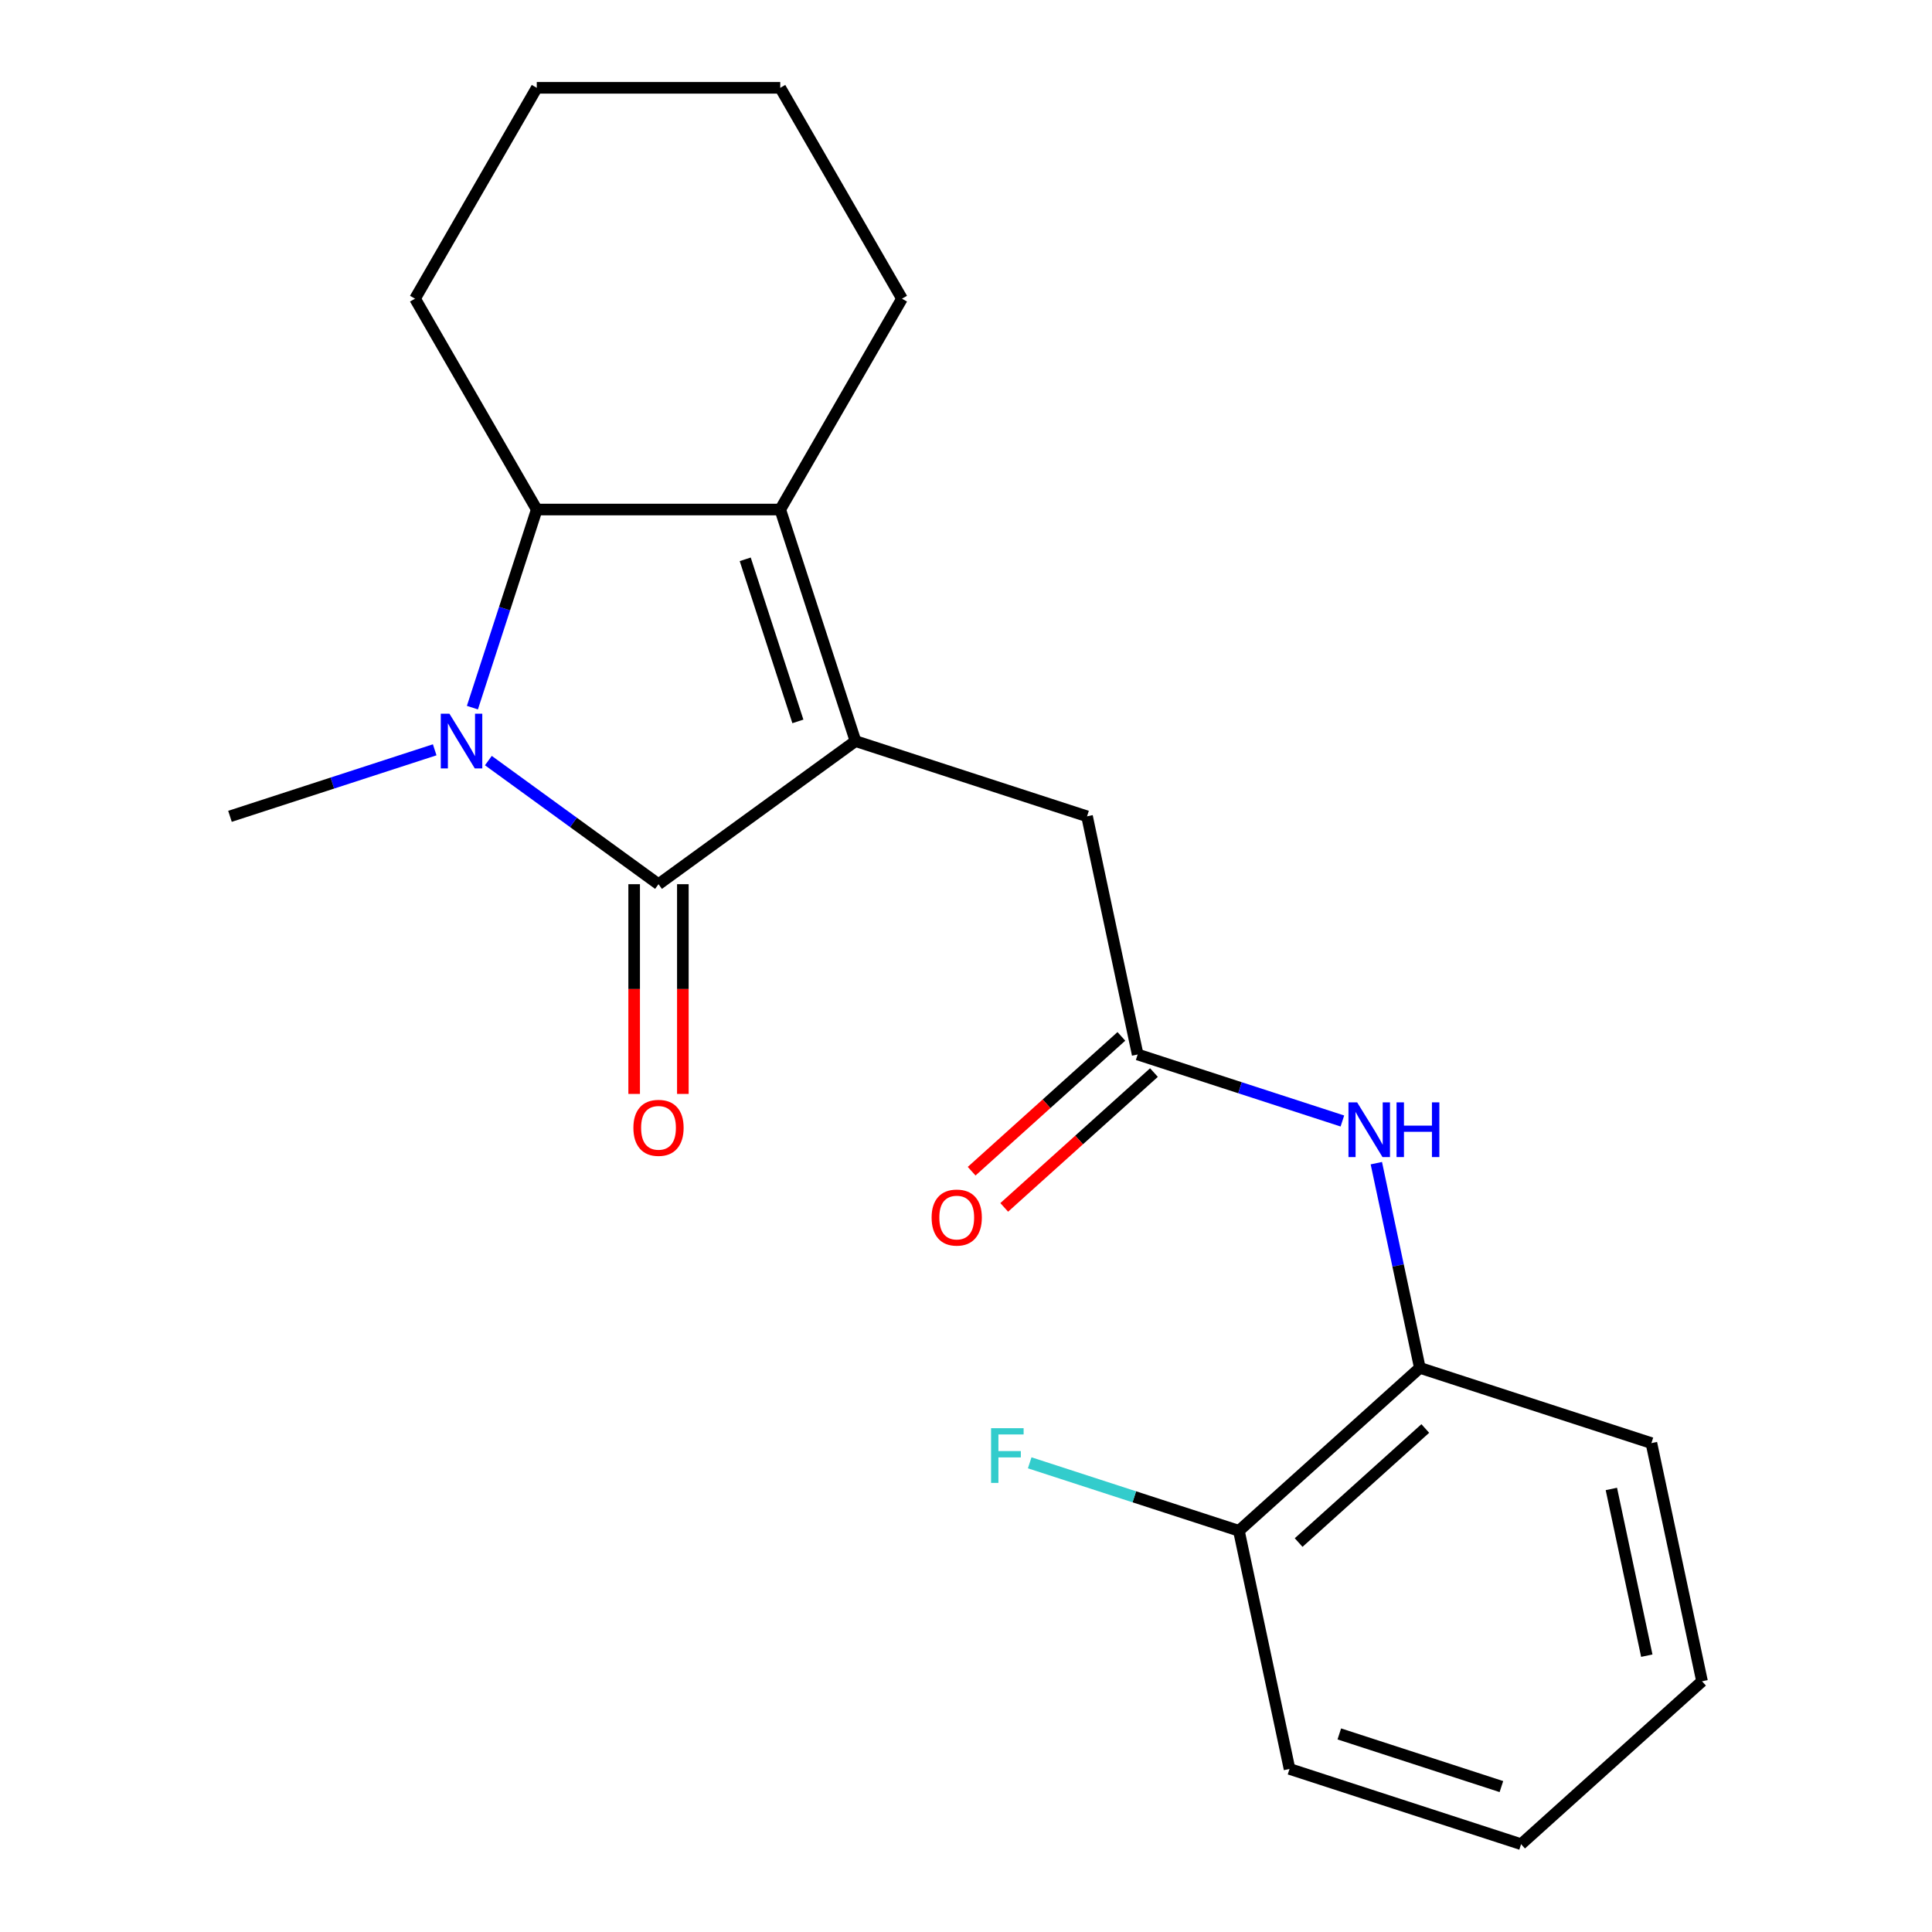 <?xml version='1.0' encoding='iso-8859-1'?>
<svg version='1.1' baseProfile='full'
              xmlns='http://www.w3.org/2000/svg'
                      xmlns:rdkit='http://www.rdkit.org/xml'
                      xmlns:xlink='http://www.w3.org/1999/xlink'
                  xml:space='preserve'
width='1000px' height='1000px' viewBox='0 0 1000 1000'>
<!-- END OF HEADER -->
<rect style='opacity:1.0;fill:#FFFFFF;stroke:none' width='1000' height='1000' x='0' y='0'> </rect>
<path class='bond-0' d='M 442.798,383.586 L 340.843,457.66' style='fill:none;fill-rule:evenodd;stroke:#000000;stroke-width:6px;stroke-linecap:butt;stroke-linejoin:miter;stroke-opacity:1' />
<path class='bond-1' d='M 442.798,383.586 L 403.855,263.732' style='fill:none;fill-rule:evenodd;stroke:#000000;stroke-width:6px;stroke-linecap:butt;stroke-linejoin:miter;stroke-opacity:1' />
<path class='bond-1' d='M 412.985,373.396 L 385.725,289.498' style='fill:none;fill-rule:evenodd;stroke:#000000;stroke-width:6px;stroke-linecap:butt;stroke-linejoin:miter;stroke-opacity:1' />
<path class='bond-2' d='M 442.798,383.586 L 562.652,422.529' style='fill:none;fill-rule:evenodd;stroke:#000000;stroke-width:6px;stroke-linecap:butt;stroke-linejoin:miter;stroke-opacity:1' />
<path class='bond-3' d='M 340.843,457.66 L 296.812,425.669' style='fill:none;fill-rule:evenodd;stroke:#000000;stroke-width:6px;stroke-linecap:butt;stroke-linejoin:miter;stroke-opacity:1' />
<path class='bond-3' d='M 296.812,425.669 L 252.78,393.678' style='fill:none;fill-rule:evenodd;stroke:#0000FF;stroke-width:6px;stroke-linecap:butt;stroke-linejoin:miter;stroke-opacity:1' />
<path class='bond-4' d='M 328.241,457.66 L 328.241,511.936' style='fill:none;fill-rule:evenodd;stroke:#000000;stroke-width:6px;stroke-linecap:butt;stroke-linejoin:miter;stroke-opacity:1' />
<path class='bond-4' d='M 328.241,511.936 L 328.241,566.212' style='fill:none;fill-rule:evenodd;stroke:#FF0000;stroke-width:6px;stroke-linecap:butt;stroke-linejoin:miter;stroke-opacity:1' />
<path class='bond-4' d='M 353.446,457.66 L 353.446,511.936' style='fill:none;fill-rule:evenodd;stroke:#000000;stroke-width:6px;stroke-linecap:butt;stroke-linejoin:miter;stroke-opacity:1' />
<path class='bond-4' d='M 353.446,511.936 L 353.446,566.212' style='fill:none;fill-rule:evenodd;stroke:#FF0000;stroke-width:6px;stroke-linecap:butt;stroke-linejoin:miter;stroke-opacity:1' />
<path class='bond-5' d='M 224.999,388.099 L 172.017,405.314' style='fill:none;fill-rule:evenodd;stroke:#0000FF;stroke-width:6px;stroke-linecap:butt;stroke-linejoin:miter;stroke-opacity:1' />
<path class='bond-5' d='M 172.017,405.314 L 119.035,422.529' style='fill:none;fill-rule:evenodd;stroke:#000000;stroke-width:6px;stroke-linecap:butt;stroke-linejoin:miter;stroke-opacity:1' />
<path class='bond-6' d='M 244.514,366.275 L 261.173,315.003' style='fill:none;fill-rule:evenodd;stroke:#0000FF;stroke-width:6px;stroke-linecap:butt;stroke-linejoin:miter;stroke-opacity:1' />
<path class='bond-6' d='M 261.173,315.003 L 277.832,263.732' style='fill:none;fill-rule:evenodd;stroke:#000000;stroke-width:6px;stroke-linecap:butt;stroke-linejoin:miter;stroke-opacity:1' />
<path class='bond-7' d='M 403.855,263.732 L 277.832,263.732' style='fill:none;fill-rule:evenodd;stroke:#000000;stroke-width:6px;stroke-linecap:butt;stroke-linejoin:miter;stroke-opacity:1' />
<path class='bond-8' d='M 403.855,263.732 L 466.866,154.593' style='fill:none;fill-rule:evenodd;stroke:#000000;stroke-width:6px;stroke-linecap:butt;stroke-linejoin:miter;stroke-opacity:1' />
<path class='bond-9' d='M 277.832,263.732 L 214.821,154.593' style='fill:none;fill-rule:evenodd;stroke:#000000;stroke-width:6px;stroke-linecap:butt;stroke-linejoin:miter;stroke-opacity:1' />
<path class='bond-10' d='M 588.853,545.797 L 562.652,422.529' style='fill:none;fill-rule:evenodd;stroke:#000000;stroke-width:6px;stroke-linecap:butt;stroke-linejoin:miter;stroke-opacity:1' />
<path class='bond-11' d='M 588.853,545.797 L 641.835,563.012' style='fill:none;fill-rule:evenodd;stroke:#000000;stroke-width:6px;stroke-linecap:butt;stroke-linejoin:miter;stroke-opacity:1' />
<path class='bond-11' d='M 641.835,563.012 L 694.817,580.227' style='fill:none;fill-rule:evenodd;stroke:#0000FF;stroke-width:6px;stroke-linecap:butt;stroke-linejoin:miter;stroke-opacity:1' />
<path class='bond-12' d='M 580.421,536.432 L 541.67,571.324' style='fill:none;fill-rule:evenodd;stroke:#000000;stroke-width:6px;stroke-linecap:butt;stroke-linejoin:miter;stroke-opacity:1' />
<path class='bond-12' d='M 541.67,571.324 L 502.919,606.215' style='fill:none;fill-rule:evenodd;stroke:#FF0000;stroke-width:6px;stroke-linecap:butt;stroke-linejoin:miter;stroke-opacity:1' />
<path class='bond-12' d='M 597.286,555.163 L 558.535,590.054' style='fill:none;fill-rule:evenodd;stroke:#000000;stroke-width:6px;stroke-linecap:butt;stroke-linejoin:miter;stroke-opacity:1' />
<path class='bond-12' d='M 558.535,590.054 L 519.784,624.946' style='fill:none;fill-rule:evenodd;stroke:#FF0000;stroke-width:6px;stroke-linecap:butt;stroke-linejoin:miter;stroke-opacity:1' />
<path class='bond-13' d='M 712.387,602.051 L 723.648,655.03' style='fill:none;fill-rule:evenodd;stroke:#0000FF;stroke-width:6px;stroke-linecap:butt;stroke-linejoin:miter;stroke-opacity:1' />
<path class='bond-13' d='M 723.648,655.03 L 734.909,708.009' style='fill:none;fill-rule:evenodd;stroke:#000000;stroke-width:6px;stroke-linecap:butt;stroke-linejoin:miter;stroke-opacity:1' />
<path class='bond-14' d='M 734.909,708.009 L 641.256,792.334' style='fill:none;fill-rule:evenodd;stroke:#000000;stroke-width:6px;stroke-linecap:butt;stroke-linejoin:miter;stroke-opacity:1' />
<path class='bond-14' d='M 737.726,739.388 L 672.169,798.416' style='fill:none;fill-rule:evenodd;stroke:#000000;stroke-width:6px;stroke-linecap:butt;stroke-linejoin:miter;stroke-opacity:1' />
<path class='bond-15' d='M 734.909,708.009 L 854.764,746.952' style='fill:none;fill-rule:evenodd;stroke:#000000;stroke-width:6px;stroke-linecap:butt;stroke-linejoin:miter;stroke-opacity:1' />
<path class='bond-16' d='M 641.256,792.334 L 587.115,774.742' style='fill:none;fill-rule:evenodd;stroke:#000000;stroke-width:6px;stroke-linecap:butt;stroke-linejoin:miter;stroke-opacity:1' />
<path class='bond-16' d='M 587.115,774.742 L 532.973,757.151' style='fill:none;fill-rule:evenodd;stroke:#33CCCC;stroke-width:6px;stroke-linecap:butt;stroke-linejoin:miter;stroke-opacity:1' />
<path class='bond-17' d='M 641.256,792.334 L 667.458,915.602' style='fill:none;fill-rule:evenodd;stroke:#000000;stroke-width:6px;stroke-linecap:butt;stroke-linejoin:miter;stroke-opacity:1' />
<path class='bond-18' d='M 466.866,154.593 L 403.855,45.455' style='fill:none;fill-rule:evenodd;stroke:#000000;stroke-width:6px;stroke-linecap:butt;stroke-linejoin:miter;stroke-opacity:1' />
<path class='bond-19' d='M 214.821,154.593 L 277.832,45.455' style='fill:none;fill-rule:evenodd;stroke:#000000;stroke-width:6px;stroke-linecap:butt;stroke-linejoin:miter;stroke-opacity:1' />
<path class='bond-20' d='M 854.764,746.952 L 880.965,870.22' style='fill:none;fill-rule:evenodd;stroke:#000000;stroke-width:6px;stroke-linecap:butt;stroke-linejoin:miter;stroke-opacity:1' />
<path class='bond-20' d='M 834.04,770.682 L 852.381,856.97' style='fill:none;fill-rule:evenodd;stroke:#000000;stroke-width:6px;stroke-linecap:butt;stroke-linejoin:miter;stroke-opacity:1' />
<path class='bond-21' d='M 667.458,915.602 L 787.312,954.545' style='fill:none;fill-rule:evenodd;stroke:#000000;stroke-width:6px;stroke-linecap:butt;stroke-linejoin:miter;stroke-opacity:1' />
<path class='bond-21' d='M 693.225,897.473 L 777.123,924.733' style='fill:none;fill-rule:evenodd;stroke:#000000;stroke-width:6px;stroke-linecap:butt;stroke-linejoin:miter;stroke-opacity:1' />
<path class='bond-22' d='M 403.855,45.455 L 277.832,45.455' style='fill:none;fill-rule:evenodd;stroke:#000000;stroke-width:6px;stroke-linecap:butt;stroke-linejoin:miter;stroke-opacity:1' />
<path class='bond-23' d='M 880.965,870.22 L 787.312,954.545' style='fill:none;fill-rule:evenodd;stroke:#000000;stroke-width:6px;stroke-linecap:butt;stroke-linejoin:miter;stroke-opacity:1' />
<path  class='atom-2' d='M 232.629 369.426
L 241.909 384.426
Q 242.829 385.906, 244.309 388.586
Q 245.789 391.266, 245.869 391.426
L 245.869 369.426
L 249.629 369.426
L 249.629 397.746
L 245.749 397.746
L 235.789 381.346
Q 234.629 379.426, 233.389 377.226
Q 232.189 375.026, 231.829 374.346
L 231.829 397.746
L 228.149 397.746
L 228.149 369.426
L 232.629 369.426
' fill='#0000FF'/>
<path  class='atom-6' d='M 702.448 570.58
L 711.728 585.58
Q 712.648 587.06, 714.128 589.74
Q 715.608 592.42, 715.688 592.58
L 715.688 570.58
L 719.448 570.58
L 719.448 598.9
L 715.568 598.9
L 705.608 582.5
Q 704.448 580.58, 703.208 578.38
Q 702.008 576.18, 701.648 575.5
L 701.648 598.9
L 697.968 598.9
L 697.968 570.58
L 702.448 570.58
' fill='#0000FF'/>
<path  class='atom-6' d='M 722.848 570.58
L 726.688 570.58
L 726.688 582.62
L 741.168 582.62
L 741.168 570.58
L 745.008 570.58
L 745.008 598.9
L 741.168 598.9
L 741.168 585.82
L 726.688 585.82
L 726.688 598.9
L 722.848 598.9
L 722.848 570.58
' fill='#0000FF'/>
<path  class='atom-9' d='M 327.843 583.762
Q 327.843 576.962, 331.203 573.162
Q 334.563 569.362, 340.843 569.362
Q 347.123 569.362, 350.483 573.162
Q 353.843 576.962, 353.843 583.762
Q 353.843 590.642, 350.443 594.562
Q 347.043 598.442, 340.843 598.442
Q 334.603 598.442, 331.203 594.562
Q 327.843 590.682, 327.843 583.762
M 340.843 595.242
Q 345.163 595.242, 347.483 592.362
Q 349.843 589.442, 349.843 583.762
Q 349.843 578.202, 347.483 575.402
Q 345.163 572.562, 340.843 572.562
Q 336.523 572.562, 334.163 575.362
Q 331.843 578.162, 331.843 583.762
Q 331.843 589.482, 334.163 592.362
Q 336.523 595.242, 340.843 595.242
' fill='#FF0000'/>
<path  class='atom-10' d='M 482.201 630.203
Q 482.201 623.403, 485.561 619.603
Q 488.921 615.803, 495.201 615.803
Q 501.481 615.803, 504.841 619.603
Q 508.201 623.403, 508.201 630.203
Q 508.201 637.083, 504.801 641.003
Q 501.401 644.883, 495.201 644.883
Q 488.961 644.883, 485.561 641.003
Q 482.201 637.123, 482.201 630.203
M 495.201 641.683
Q 499.521 641.683, 501.841 638.803
Q 504.201 635.883, 504.201 630.203
Q 504.201 624.643, 501.841 621.843
Q 499.521 619.003, 495.201 619.003
Q 490.881 619.003, 488.521 621.803
Q 486.201 624.603, 486.201 630.203
Q 486.201 635.923, 488.521 638.803
Q 490.881 641.683, 495.201 641.683
' fill='#FF0000'/>
<path  class='atom-14' d='M 512.982 739.231
L 529.822 739.231
L 529.822 742.471
L 516.782 742.471
L 516.782 751.071
L 528.382 751.071
L 528.382 754.351
L 516.782 754.351
L 516.782 767.551
L 512.982 767.551
L 512.982 739.231
' fill='#33CCCC'/>
</svg>
